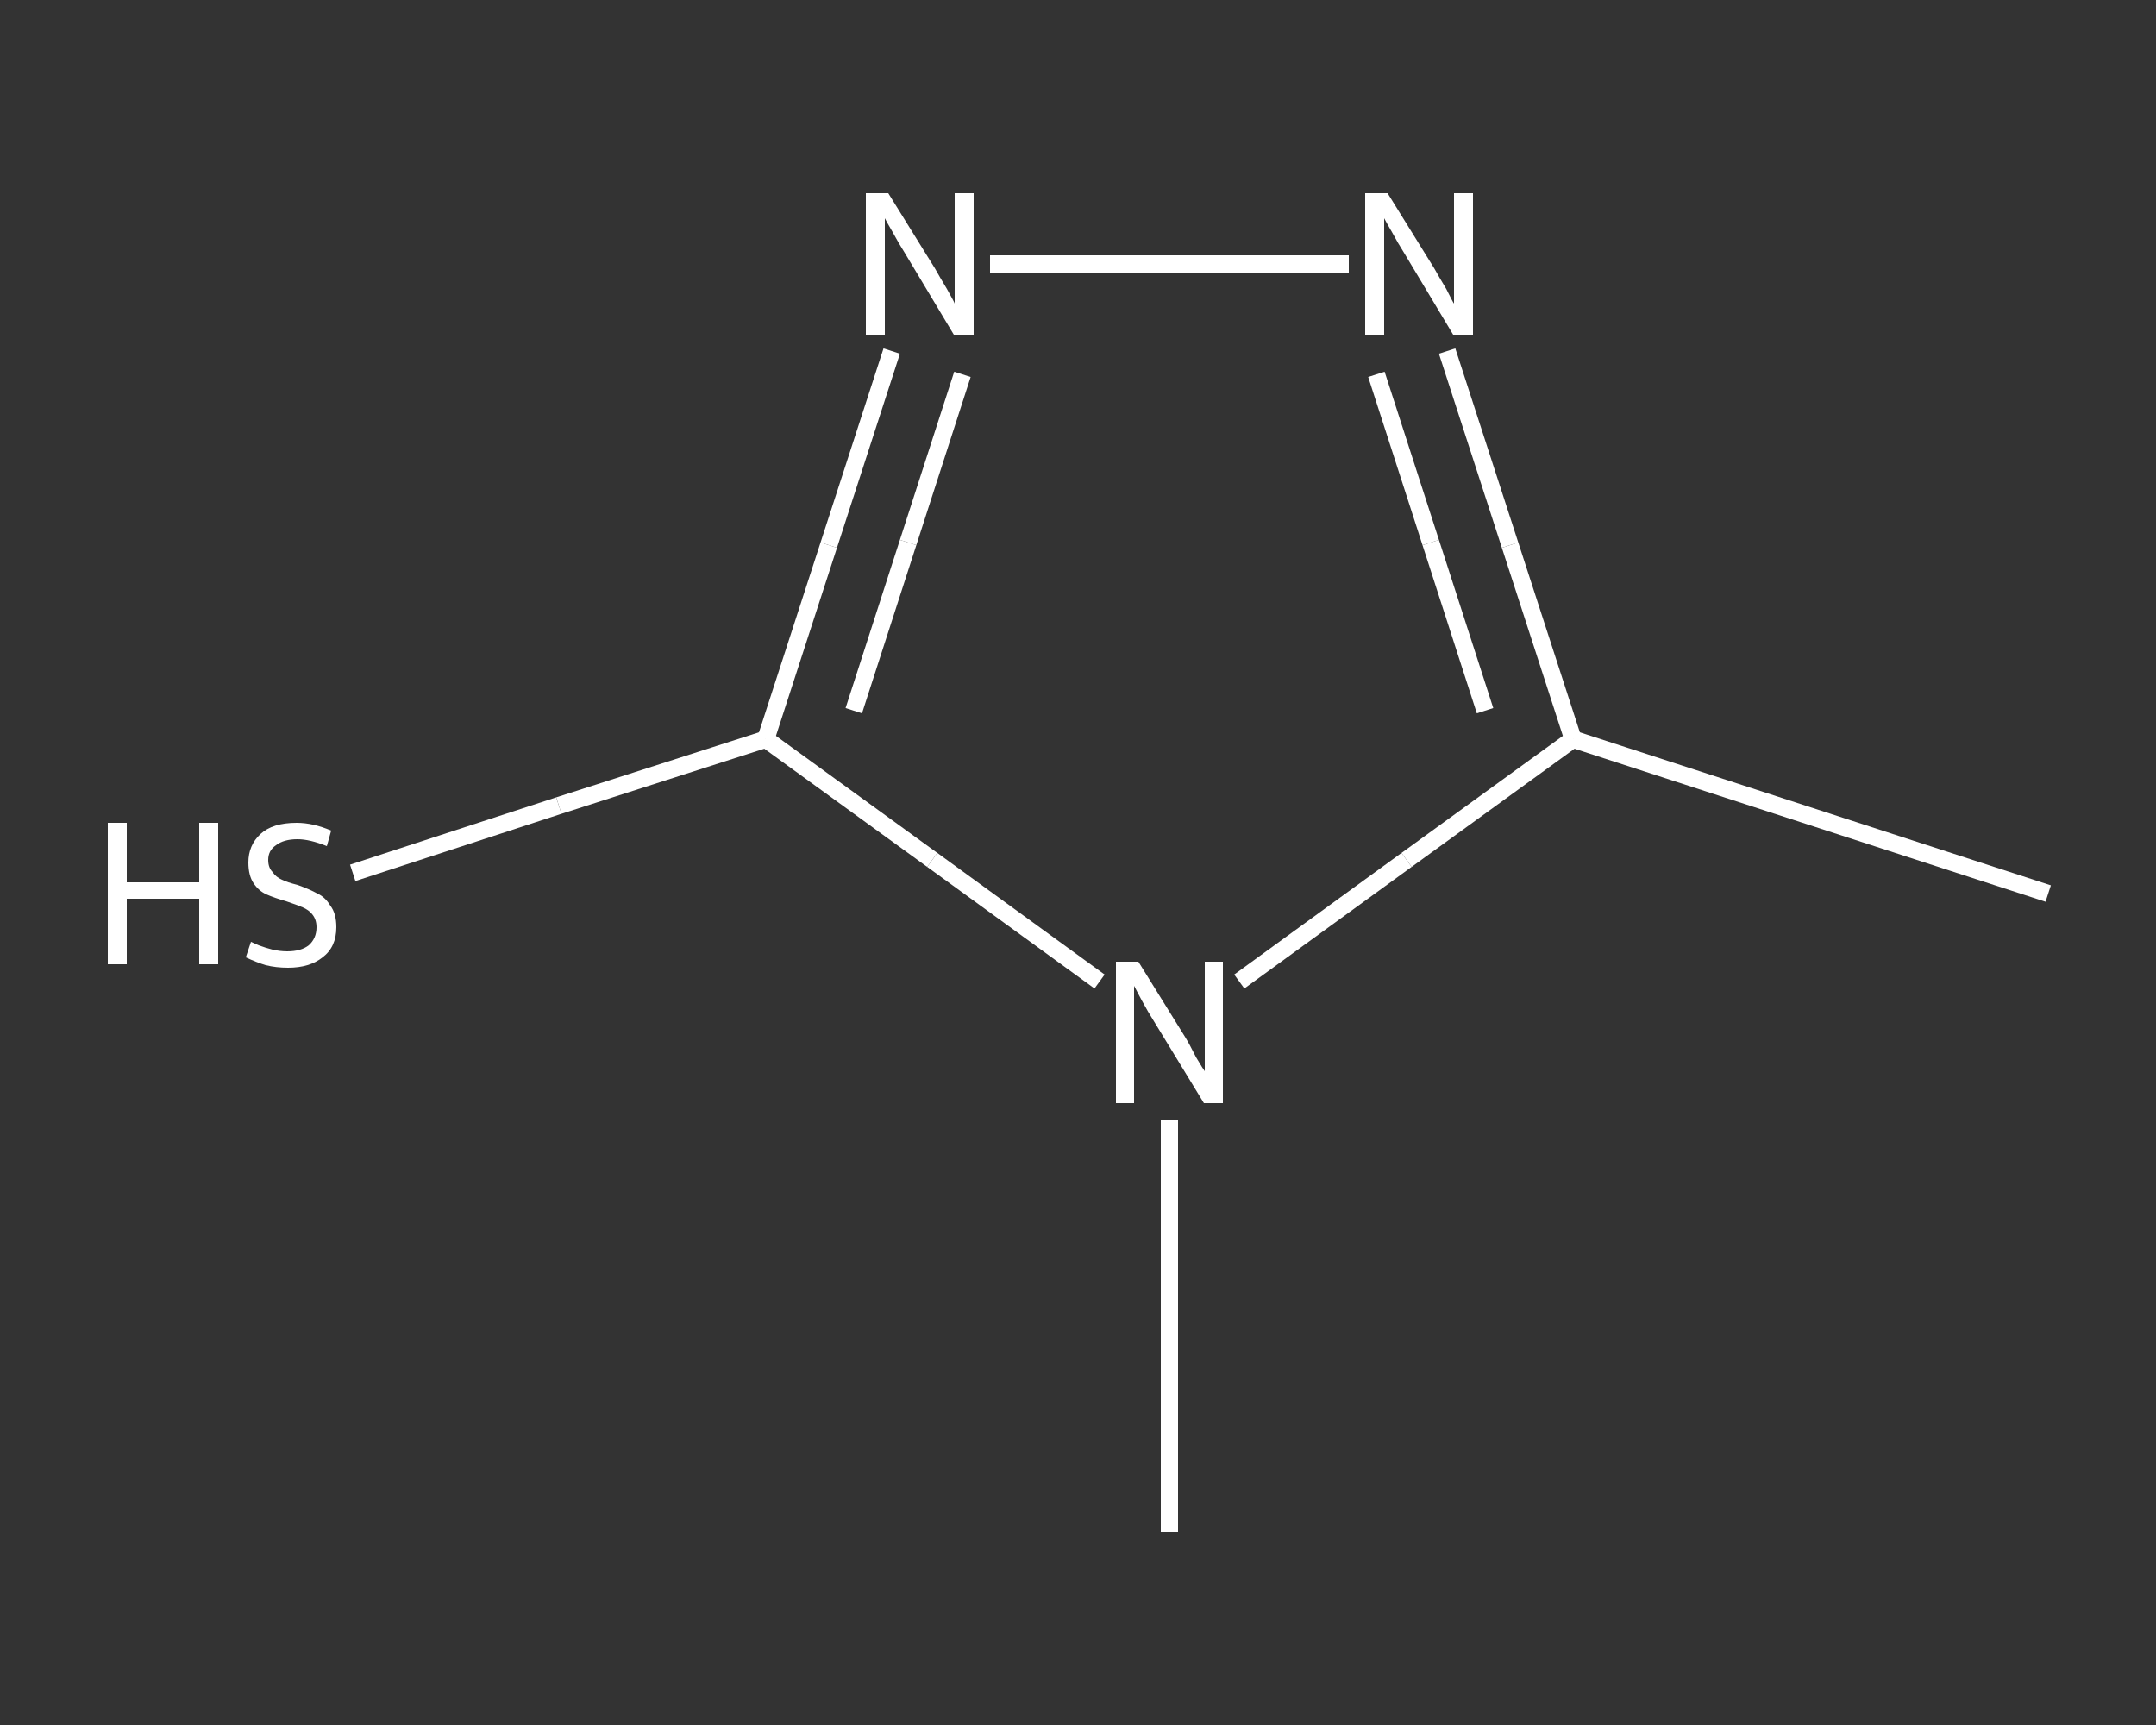 <?xml version='1.0' encoding='iso-8859-1'?>
<svg version='1.1' baseProfile='full'
              xmlns='http://www.w3.org/2000/svg'
                      xmlns:rdkit='http://www.rdkit.org/xml'
                      xmlns:xlink='http://www.w3.org/1999/xlink'
                  xml:space='preserve'
width='250px' height='200px' viewBox='0 0 250 200'>
<rect x="0" y="0" width="250" height="200" fill="#333333" stroke="none"/>
<!-- END OF HEADER -->
<rect style='opacity:1.0;fill:transparent;stroke:none' width='250.0' height='200.0' x='0.0' y='0.0'> </rect>
<path class='bond-0 atom-0 atom-1' d='M 237.5,103.6 L 182.4,85.7' style='fill:none;fill-rule:evenodd;stroke:#FFFFFF;stroke-width:2.0px;stroke-linecap:butt;stroke-linejoin:miter;stroke-opacity:1' />
<path class='bond-1 atom-1 atom-2' d='M 182.4,85.7 L 175.1,63.2' style='fill:none;fill-rule:evenodd;stroke:#FFFFFF;stroke-width:2.0px;stroke-linecap:butt;stroke-linejoin:miter;stroke-opacity:1' />
<path class='bond-1 atom-1 atom-2' d='M 175.1,63.2 L 167.8,40.7' style='fill:none;fill-rule:evenodd;stroke:#FFFFFF;stroke-width:2.0px;stroke-linecap:butt;stroke-linejoin:miter;stroke-opacity:1' />
<path class='bond-1 atom-1 atom-2' d='M 172.2,82.4 L 165.9,62.9' style='fill:none;fill-rule:evenodd;stroke:#FFFFFF;stroke-width:2.0px;stroke-linecap:butt;stroke-linejoin:miter;stroke-opacity:1' />
<path class='bond-1 atom-1 atom-2' d='M 165.9,62.9 L 159.6,43.4' style='fill:none;fill-rule:evenodd;stroke:#FFFFFF;stroke-width:2.0px;stroke-linecap:butt;stroke-linejoin:miter;stroke-opacity:1' />
<path class='bond-2 atom-2 atom-3' d='M 156.4,30.6 L 114.8,30.6' style='fill:none;fill-rule:evenodd;stroke:#FFFFFF;stroke-width:2.0px;stroke-linecap:butt;stroke-linejoin:miter;stroke-opacity:1' />
<path class='bond-3 atom-3 atom-4' d='M 103.4,40.7 L 96.1,63.2' style='fill:none;fill-rule:evenodd;stroke:#FFFFFF;stroke-width:2.0px;stroke-linecap:butt;stroke-linejoin:miter;stroke-opacity:1' />
<path class='bond-3 atom-3 atom-4' d='M 96.1,63.2 L 88.8,85.7' style='fill:none;fill-rule:evenodd;stroke:#FFFFFF;stroke-width:2.0px;stroke-linecap:butt;stroke-linejoin:miter;stroke-opacity:1' />
<path class='bond-3 atom-3 atom-4' d='M 111.6,43.4 L 105.3,62.9' style='fill:none;fill-rule:evenodd;stroke:#FFFFFF;stroke-width:2.0px;stroke-linecap:butt;stroke-linejoin:miter;stroke-opacity:1' />
<path class='bond-3 atom-3 atom-4' d='M 105.3,62.9 L 99.0,82.4' style='fill:none;fill-rule:evenodd;stroke:#FFFFFF;stroke-width:2.0px;stroke-linecap:butt;stroke-linejoin:miter;stroke-opacity:1' />
<path class='bond-4 atom-4 atom-5' d='M 88.8,85.7 L 64.8,93.4' style='fill:none;fill-rule:evenodd;stroke:#FFFFFF;stroke-width:2.0px;stroke-linecap:butt;stroke-linejoin:miter;stroke-opacity:1' />
<path class='bond-4 atom-4 atom-5' d='M 64.8,93.4 L 40.9,101.2' style='fill:none;fill-rule:evenodd;stroke:#FFFFFF;stroke-width:2.0px;stroke-linecap:butt;stroke-linejoin:miter;stroke-opacity:1' />
<path class='bond-5 atom-4 atom-6' d='M 88.8,85.7 L 108.1,99.7' style='fill:none;fill-rule:evenodd;stroke:#FFFFFF;stroke-width:2.0px;stroke-linecap:butt;stroke-linejoin:miter;stroke-opacity:1' />
<path class='bond-5 atom-4 atom-6' d='M 108.1,99.7 L 127.5,113.8' style='fill:none;fill-rule:evenodd;stroke:#FFFFFF;stroke-width:2.0px;stroke-linecap:butt;stroke-linejoin:miter;stroke-opacity:1' />
<path class='bond-6 atom-6 atom-7' d='M 135.6,129.8 L 135.6,153.7' style='fill:none;fill-rule:evenodd;stroke:#FFFFFF;stroke-width:2.0px;stroke-linecap:butt;stroke-linejoin:miter;stroke-opacity:1' />
<path class='bond-6 atom-6 atom-7' d='M 135.6,153.7 L 135.6,177.6' style='fill:none;fill-rule:evenodd;stroke:#FFFFFF;stroke-width:2.0px;stroke-linecap:butt;stroke-linejoin:miter;stroke-opacity:1' />
<path class='bond-7 atom-6 atom-1' d='M 143.7,113.8 L 163.1,99.7' style='fill:none;fill-rule:evenodd;stroke:#FFFFFF;stroke-width:2.0px;stroke-linecap:butt;stroke-linejoin:miter;stroke-opacity:1' />
<path class='bond-7 atom-6 atom-1' d='M 163.1,99.7 L 182.4,85.7' style='fill:none;fill-rule:evenodd;stroke:#FFFFFF;stroke-width:2.0px;stroke-linecap:butt;stroke-linejoin:miter;stroke-opacity:1' />
<path class='atom-2' d='M 160.9 22.4
L 166.3 31.1
Q 166.8 32.0, 167.7 33.5
Q 168.5 35.1, 168.6 35.2
L 168.6 22.4
L 170.8 22.4
L 170.8 38.8
L 168.5 38.8
L 162.8 29.3
Q 162.1 28.2, 161.4 26.9
Q 160.7 25.7, 160.5 25.3
L 160.5 38.8
L 158.3 38.8
L 158.3 22.4
L 160.9 22.4
' fill='#FFFFFF'/>
<path class='atom-3' d='M 103.0 22.4
L 108.4 31.1
Q 108.9 32.0, 109.8 33.5
Q 110.7 35.1, 110.7 35.2
L 110.7 22.4
L 112.9 22.4
L 112.9 38.8
L 110.6 38.8
L 104.9 29.3
Q 104.2 28.2, 103.5 26.9
Q 102.8 25.7, 102.6 25.3
L 102.6 38.8
L 100.4 38.8
L 100.4 22.4
L 103.0 22.4
' fill='#FFFFFF'/>
<path class='atom-5' d='M 12.5 95.4
L 14.7 95.4
L 14.7 102.3
L 23.1 102.3
L 23.1 95.4
L 25.3 95.4
L 25.3 111.8
L 23.1 111.8
L 23.1 104.2
L 14.7 104.2
L 14.7 111.8
L 12.5 111.8
L 12.5 95.4
' fill='#FFFFFF'/>
<path class='atom-5' d='M 29.1 109.2
Q 29.3 109.3, 30.0 109.6
Q 30.8 109.9, 31.6 110.1
Q 32.5 110.3, 33.3 110.3
Q 34.9 110.3, 35.8 109.6
Q 36.7 108.8, 36.7 107.5
Q 36.7 106.6, 36.2 106.0
Q 35.8 105.5, 35.1 105.2
Q 34.4 104.9, 33.2 104.5
Q 31.8 104.1, 30.9 103.7
Q 30.0 103.3, 29.4 102.4
Q 28.8 101.5, 28.8 100.0
Q 28.8 98.0, 30.2 96.7
Q 31.6 95.4, 34.4 95.4
Q 36.3 95.4, 38.4 96.3
L 37.9 98.1
Q 35.9 97.3, 34.5 97.3
Q 32.9 97.3, 32.0 98.0
Q 31.1 98.6, 31.1 99.7
Q 31.1 100.6, 31.6 101.1
Q 32.0 101.7, 32.7 102.0
Q 33.3 102.3, 34.5 102.6
Q 35.9 103.1, 36.8 103.6
Q 37.7 104.0, 38.3 105.0
Q 39.0 105.9, 39.0 107.5
Q 39.0 109.8, 37.4 111.0
Q 35.9 112.2, 33.4 112.2
Q 32.0 112.2, 30.8 111.9
Q 29.8 111.6, 28.5 111.0
L 29.1 109.2
' fill='#FFFFFF'/>
<path class='atom-6' d='M 132.0 111.5
L 137.4 120.2
Q 137.9 121.0, 138.7 122.6
Q 139.6 124.1, 139.7 124.2
L 139.7 111.5
L 141.8 111.5
L 141.8 127.9
L 139.6 127.9
L 133.8 118.4
Q 133.1 117.3, 132.4 116.0
Q 131.7 114.7, 131.5 114.3
L 131.5 127.9
L 129.4 127.9
L 129.4 111.5
L 132.0 111.5
' fill='#FFFFFF'/>
</svg>
